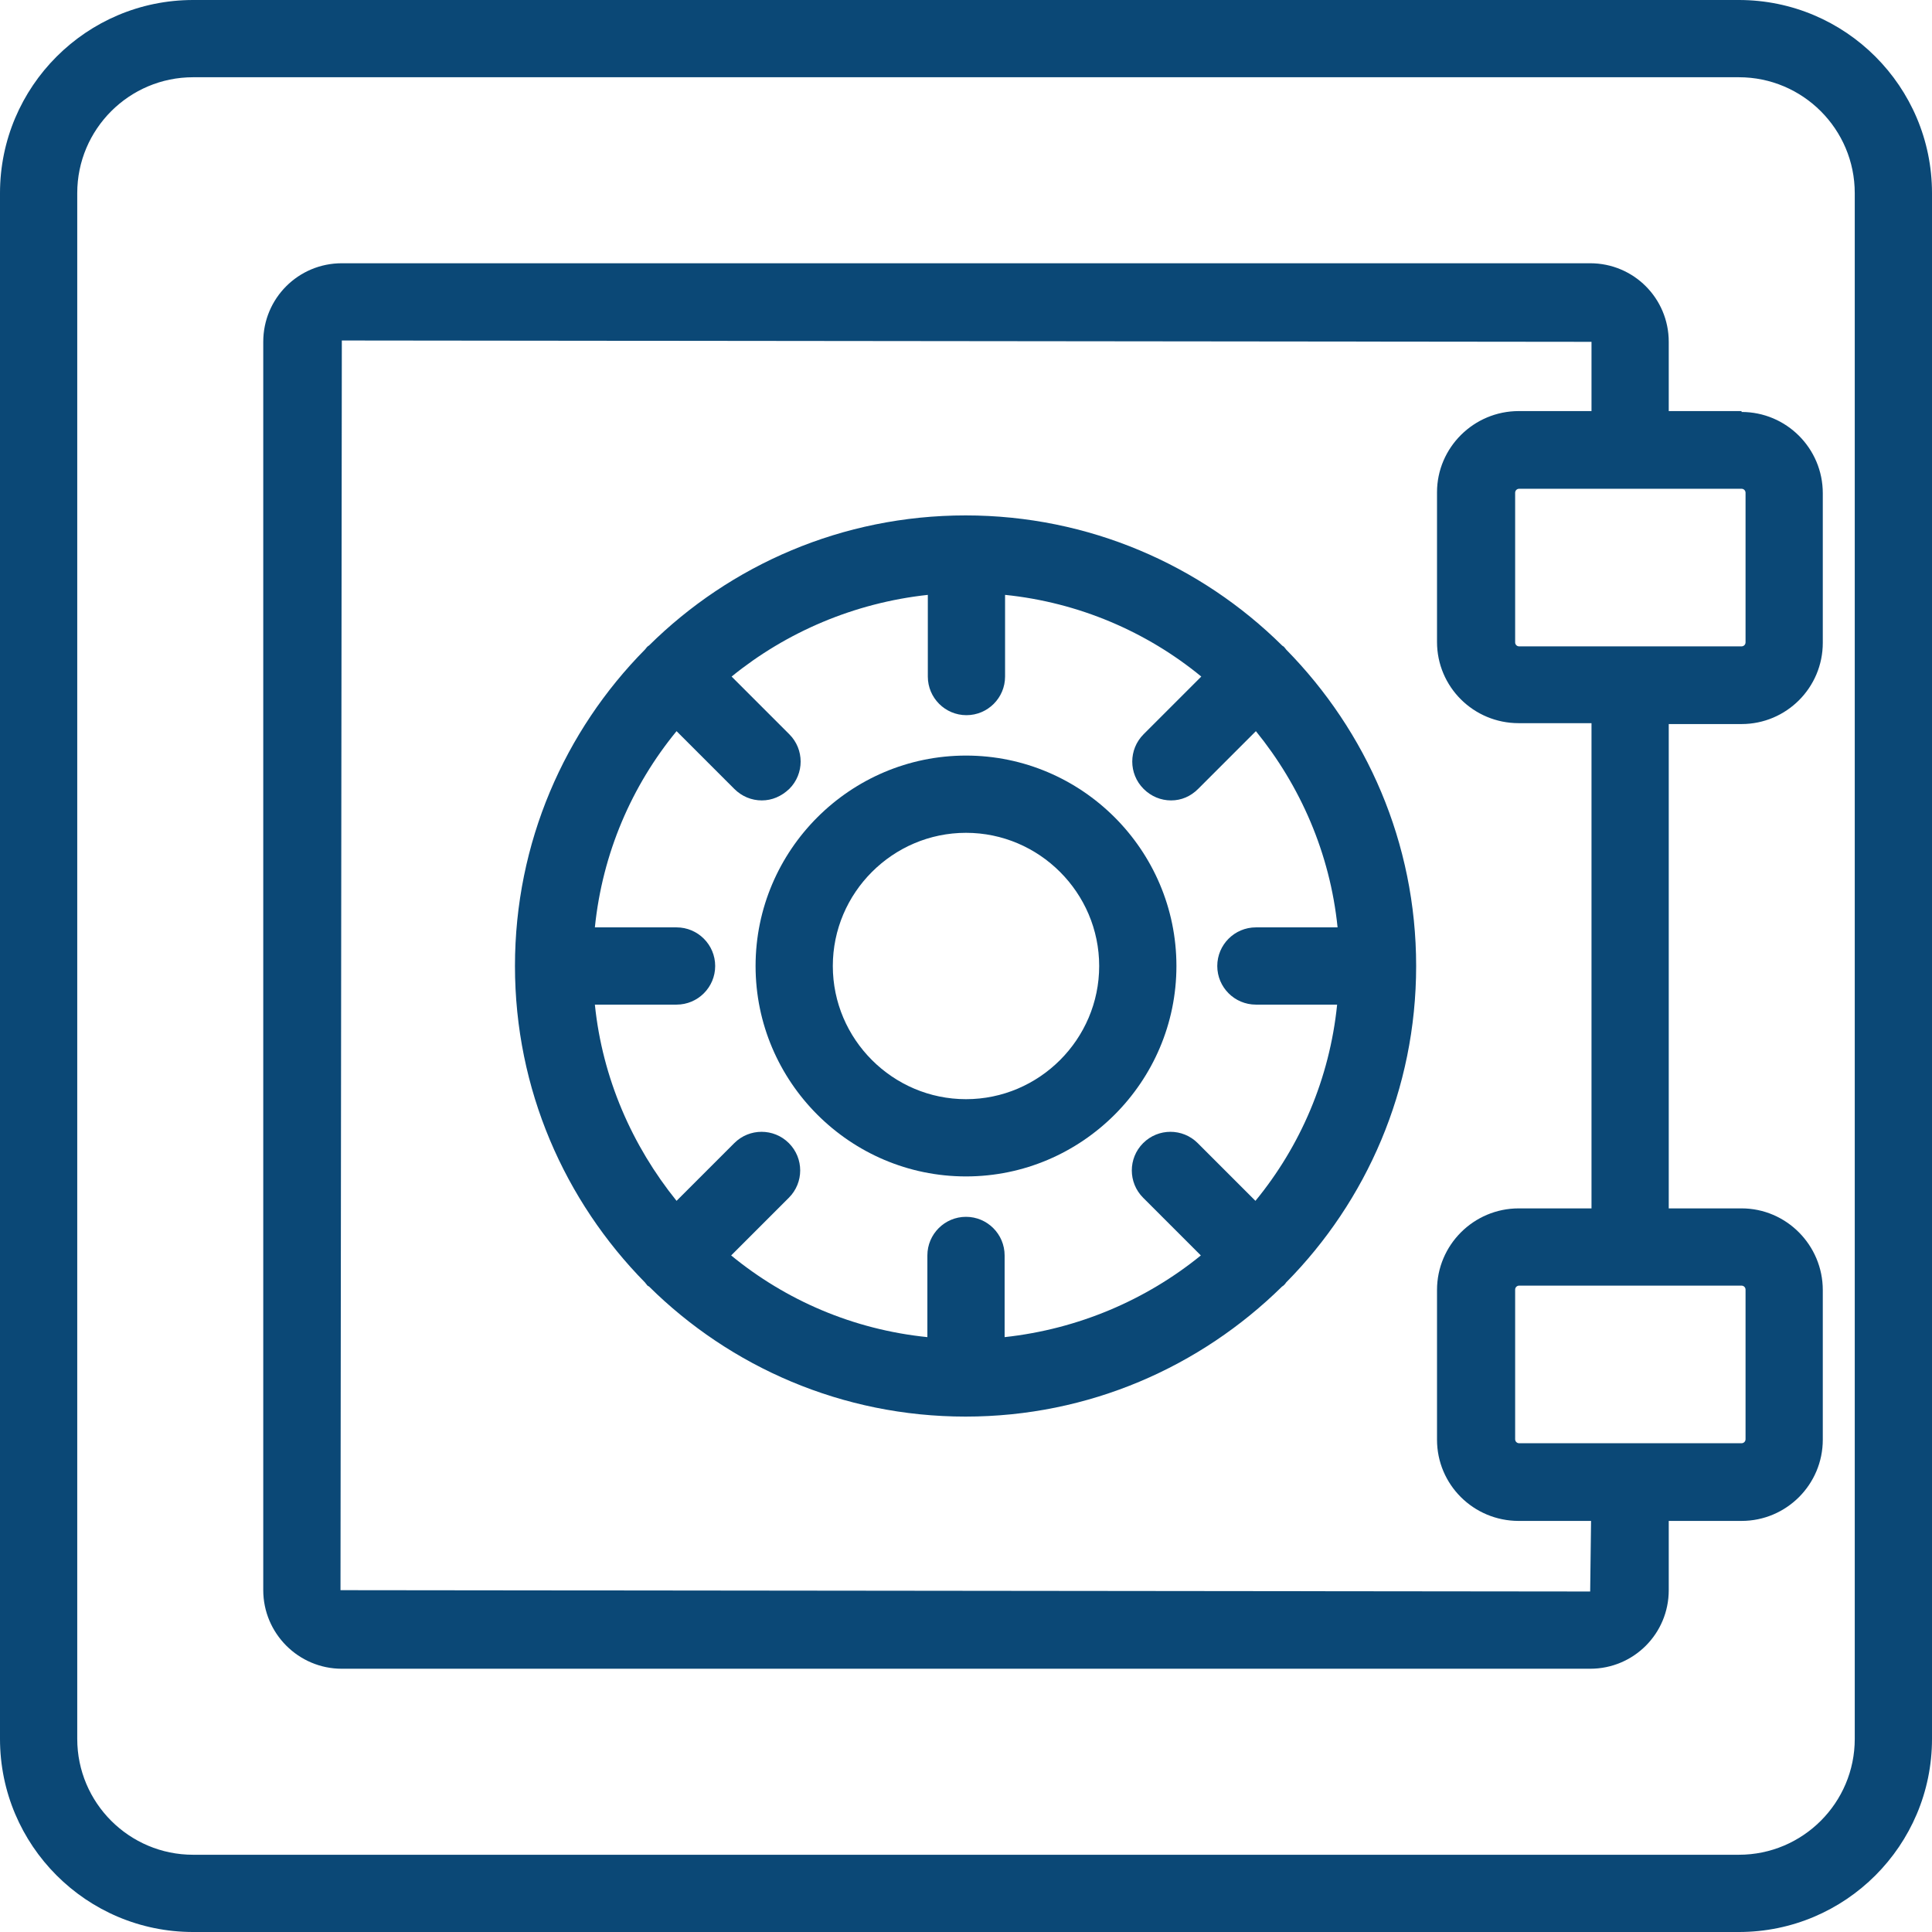 <?xml version="1.0" encoding="UTF-8"?> <svg xmlns="http://www.w3.org/2000/svg" id="Layer_2" data-name="Layer 2" viewBox="0 0 43.52 43.52"><defs><style> .cls-1 { fill: #0b4876; stroke-width: 0px; } </style></defs><g id="Layer_1-2" data-name="Layer 1"><g><path class="cls-1" d="M39.17,0H4.35C1.95,0,0,1.95,0,4.35v34.82c0,2.4,1.95,4.35,4.35,4.35h34.82c2.4,0,4.35-1.95,4.35-4.35V4.35c0-2.4-1.95-4.35-4.35-4.35M41.78,39.17c0,1.44-1.17,2.61-2.61,2.61H4.35c-1.44,0-2.61-1.17-2.61-2.61V4.35c0-1.44,1.17-2.61,2.61-2.61h34.82c1.44,0,2.61,1.17,2.61,2.61v34.82Z"></path><path class="cls-1" d="M28.97,14.63s-.02-.03-.04-.05c-.01-.02-.03-.02-.05-.04-1.83-1.81-4.35-2.93-7.13-2.93s-5.3,1.12-7.13,2.93c-.02.01-.03.02-.05.04-.01.01-.02.03-.04.05-1.81,1.83-2.93,4.35-2.93,7.13s1.12,5.29,2.93,7.13c.01.01.02.03.04.05.01.02.03.03.05.04,1.83,1.81,4.35,2.93,7.13,2.93s5.29-1.12,7.13-2.93c.02-.01.03-.02.05-.04.01-.01.03-.03.04-.05,1.81-1.83,2.93-4.35,2.93-7.13s-1.12-5.29-2.93-7.13M28.28,22.63h1.84c-.17,1.67-.83,3.19-1.84,4.42l-1.3-1.3c-.34-.34-.89-.34-1.23,0s-.34.89,0,1.23l1.3,1.3c-1.23,1-2.76,1.66-4.42,1.84v-1.84c0-.48-.39-.87-.87-.87s-.87.39-.87.87v1.84c-1.67-.17-3.19-.83-4.42-1.84l1.3-1.3c.34-.34.34-.89,0-1.23s-.89-.34-1.23,0l-1.3,1.3c-1-1.24-1.67-2.76-1.84-4.42h1.84c.48,0,.87-.39.87-.87s-.39-.87-.87-.87h-1.84c.17-1.67.83-3.19,1.84-4.42l1.3,1.3c.17.17.39.26.62.26s.44-.09.62-.26c.34-.34.34-.89,0-1.23l-1.3-1.3c1.23-1,2.76-1.66,4.42-1.84v1.84c0,.48.39.87.87.87s.87-.39.87-.87v-1.84c1.66.17,3.19.83,4.42,1.84l-1.3,1.3c-.34.34-.34.89,0,1.23.17.17.39.26.62.26s.44-.09.61-.26l1.3-1.3c1,1.23,1.67,2.75,1.84,4.42h-1.84c-.48,0-.87.39-.87.87s.39.87.87.87"></path><path class="cls-1" d="M21.76,17.02c-2.61,0-4.74,2.13-4.74,4.74s2.13,4.74,4.74,4.74,4.74-2.13,4.74-4.74-2.13-4.74-4.74-4.74M21.76,24.76c-1.65,0-3-1.35-3-3s1.35-3,3-3,3,1.35,3,3-1.35,3-3,3"></path><path class="cls-1" d="M39.23,9.26h-1.64v-1.56c0-.98-.79-1.77-1.77-1.77H7.7c-.98,0-1.77.79-1.77,1.77v28.12c0,.97.79,1.77,1.77,1.77h28.12c.98,0,1.77-.79,1.77-1.77v-1.56h1.64c1.01,0,1.83-.82,1.83-1.83v-3.37c0-1.01-.82-1.84-1.83-1.84h-1.64v-10.91h1.64c1.01,0,1.83-.82,1.83-1.83v-3.37c0-1.01-.82-1.83-1.83-1.83M39.32,29.05v3.37c0,.05-.04.09-.09.09h-5.01c-.05,0-.09-.04-.09-.09v-3.37c0-.05.04-.09.09-.09h5.01c.05,0,.09.04.09.09M35.85,27.22h-1.64c-1.01,0-1.84.82-1.84,1.84v3.37c0,1.01.82,1.83,1.84,1.83h1.63l-.02,1.59-28.15-.03.03-28.15,28.15.03v1.56h-1.64c-1.01,0-1.84.82-1.84,1.83v3.37c0,1.01.82,1.83,1.84,1.83h1.64v10.91ZM39.32,14.47c0,.05-.04.09-.09.09h-5.01c-.05,0-.09-.04-.09-.09v-3.37c0-.05.04-.09.09-.09h5.01c.05,0,.09.04.09.09v3.37Z"></path></g></g></svg> 